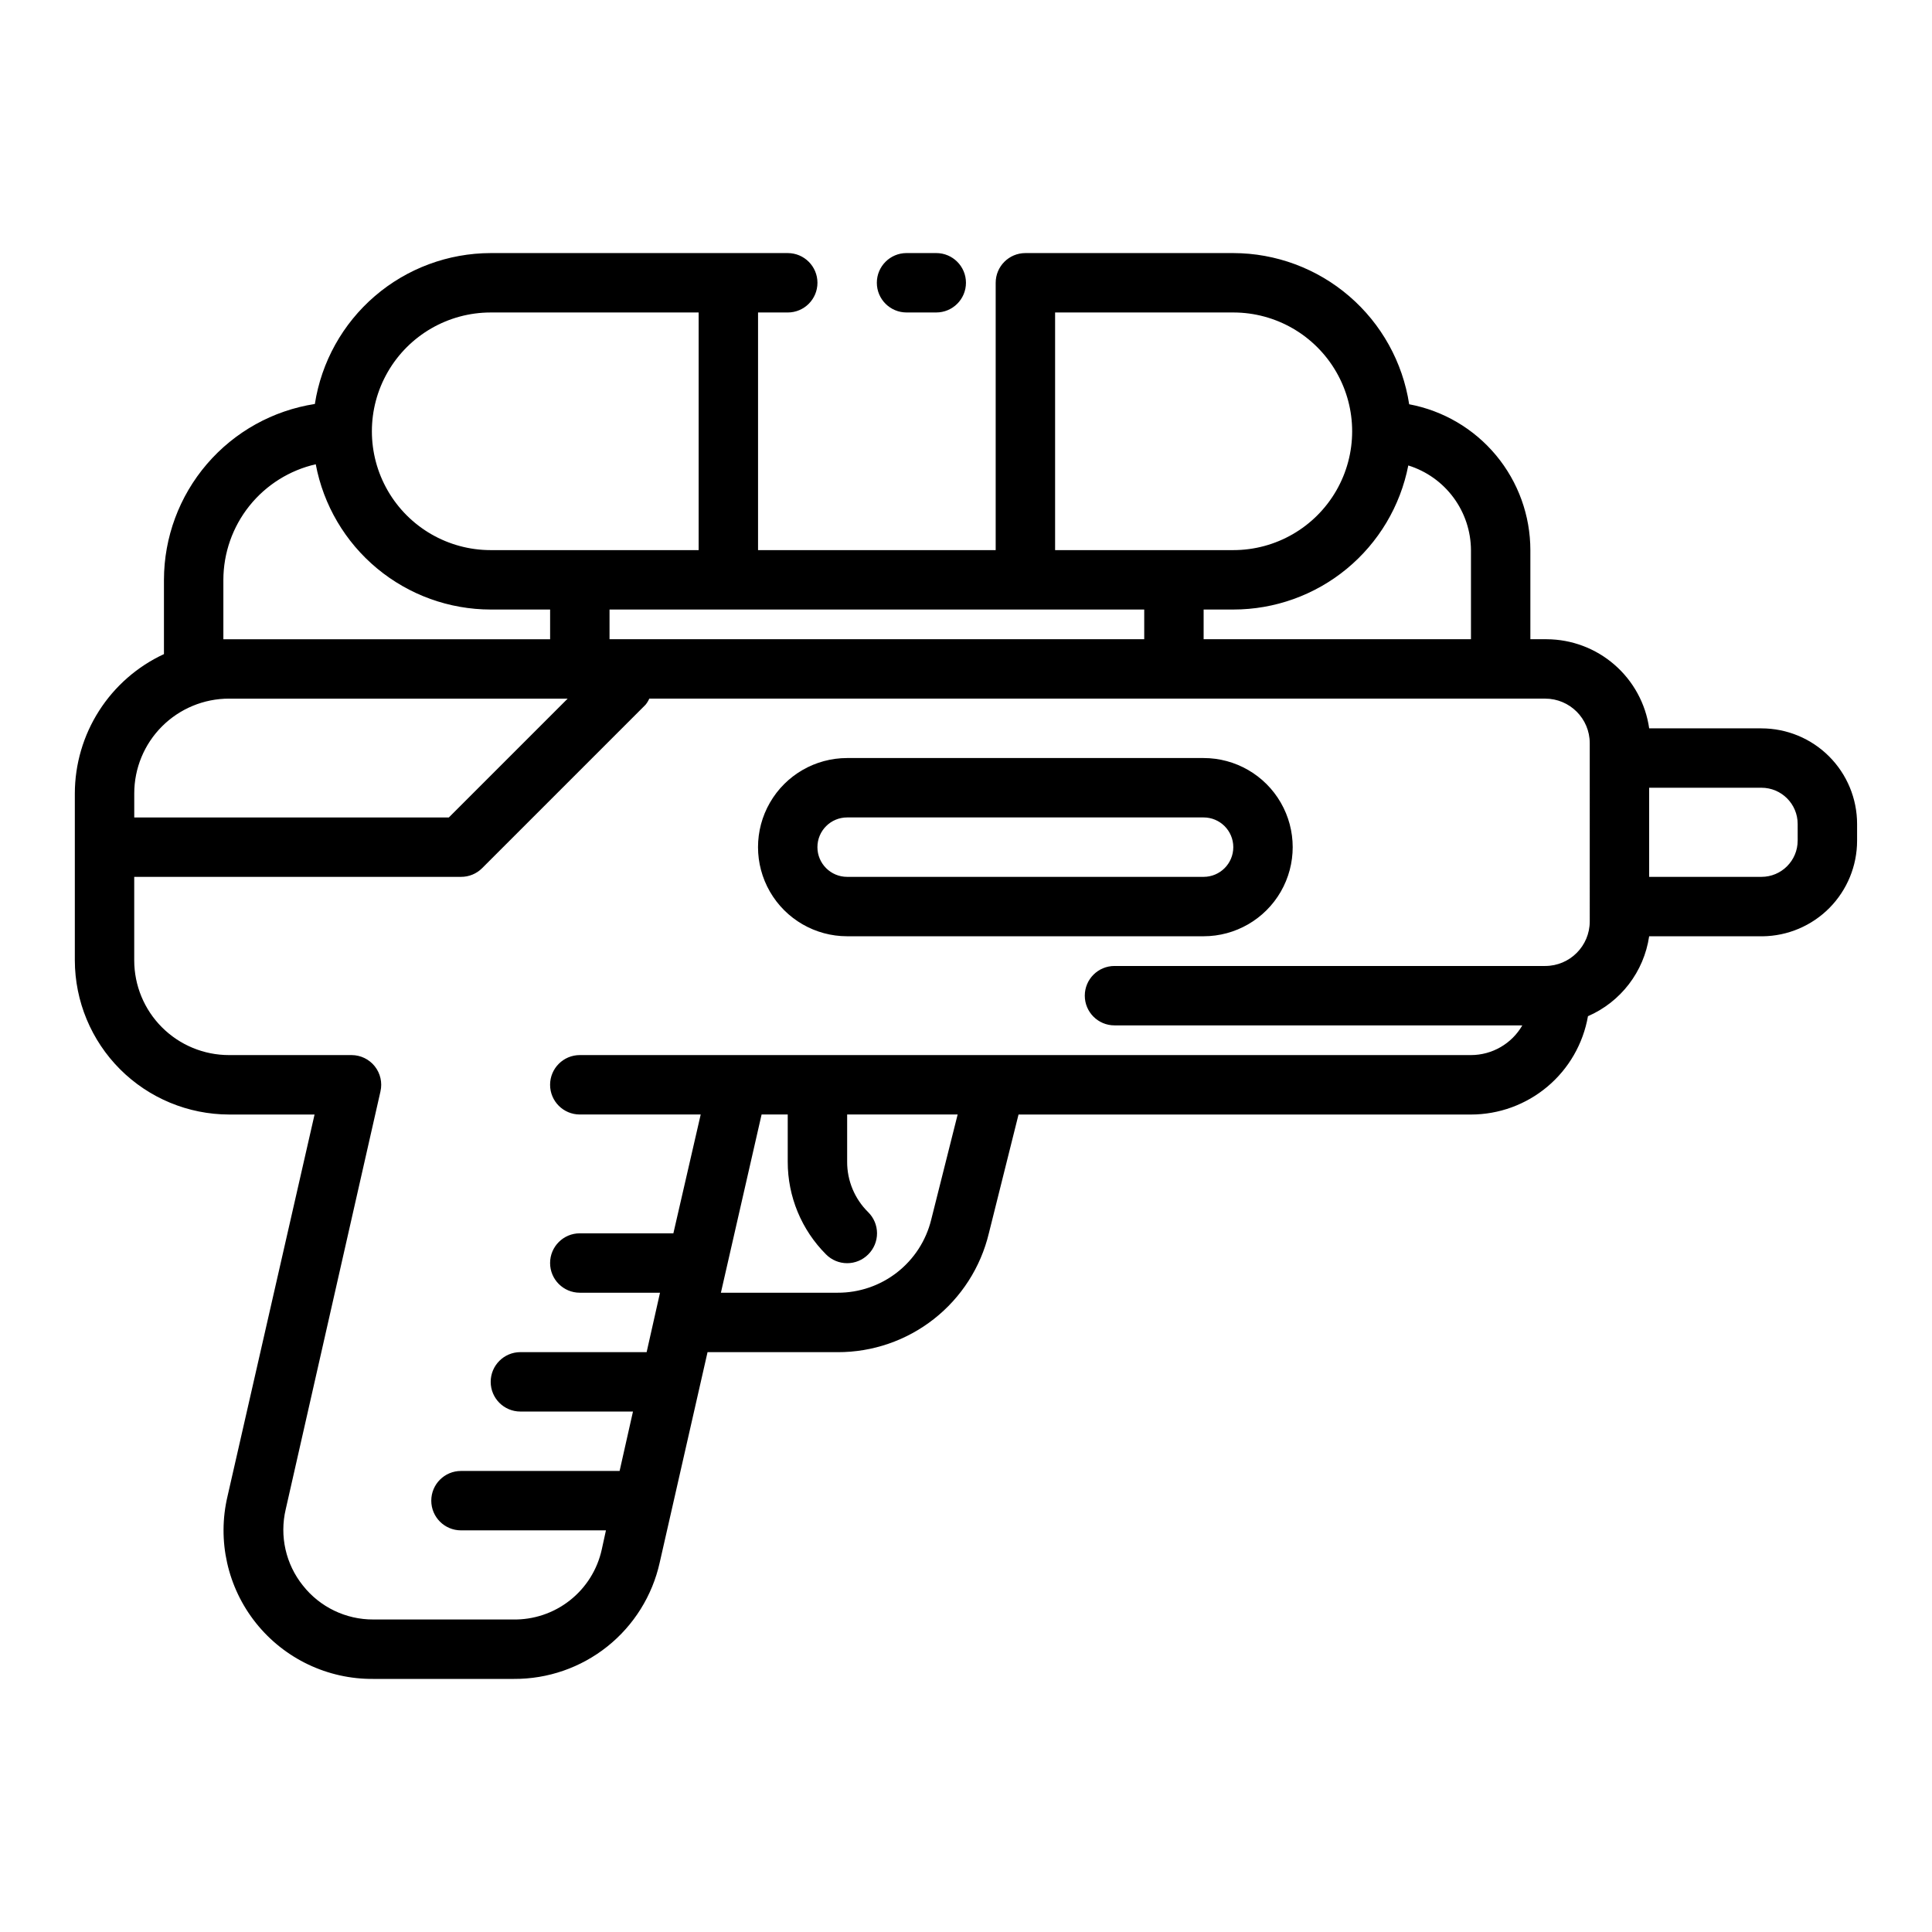 <?xml version="1.0" encoding="UTF-8"?>
<!-- Uploaded to: ICON Repo, www.svgrepo.com, Generator: ICON Repo Mixer Tools -->
<svg fill="#000000" width="800px" height="800px" version="1.1" viewBox="144 144 512 512" xmlns="http://www.w3.org/2000/svg">
 <path d="m610.81 337.02h-29.758c-0.941-6.539-4.203-12.52-9.191-16.855-4.984-4.336-11.359-6.734-17.965-6.762h-4.332v-23.617c-0.008-9.176-3.223-18.059-9.086-25.117-5.867-7.059-14.012-11.844-23.031-13.535-1.711-11.141-7.348-21.301-15.895-28.648-8.543-7.348-19.438-11.398-30.707-11.418h-55.105c-4.348 0-7.871 3.523-7.871 7.871v70.848h-62.977v-62.977h7.871c4.348 0 7.871-3.523 7.871-7.871s-3.523-7.871-7.871-7.871h-78.719c-11.262 0.016-22.145 4.055-30.688 11.387s-14.188 17.477-15.914 28.602c-11.129 1.727-21.27 7.371-28.605 15.918-7.332 8.543-11.367 19.426-11.387 30.688v19.68c-7.043 3.266-13.004 8.477-17.188 15.016s-6.414 14.141-6.43 21.902v44.242c0.023 10.828 4.332 21.207 11.992 28.867 7.656 7.656 18.035 11.965 28.867 11.988h22.672l-23.066 101.16c-2.781 11.766 0 24.16 7.543 33.609 7.547 9.449 19.016 14.91 31.109 14.801h37.234c9 0.051 17.742-2.984 24.777-8.598 7.031-5.617 11.93-13.473 13.875-22.258l12.672-55.734h34.48c9.246 0.023 18.234-3.07 25.504-8.785 7.269-5.711 12.402-13.711 14.562-22.703l7.871-31.488h119.89c7.406 0 14.578-2.613 20.254-7.379 5.672-4.766 9.484-11.379 10.762-18.68 8.699-3.785 14.828-11.789 16.215-21.176h30.07c6.668-0.082 13.035-2.789 17.723-7.531 4.684-4.746 7.312-11.148 7.312-17.816v-4.41 0.004c0-6.723-2.672-13.172-7.426-17.926-4.754-4.754-11.199-7.422-17.922-7.422zm-76.988-47.234v23.617h-70.848v-7.871h7.871c10.957 0 21.574-3.805 30.031-10.77 8.461-6.969 14.234-16.656 16.336-27.41 4.793 1.488 8.984 4.465 11.973 8.5 2.988 4.035 4.609 8.914 4.637 13.934zm-228.29 23.617v-7.871h141.7v7.871zm118.08-86.594h47.234c11.25 0 21.645 6.004 27.27 15.746 5.625 9.742 5.625 21.746 0 31.488s-16.02 15.742-27.27 15.742h-47.234zm-149.57 0h55.105v62.977h-55.105c-11.25 0-21.645-6-27.27-15.742s-5.625-21.746 0-31.488c5.625-9.742 16.02-15.746 27.27-15.746zm-70.848 70.852c0.016-7.121 2.445-14.027 6.891-19.59 4.449-5.559 10.648-9.449 17.59-11.035 2.035 10.812 7.781 20.574 16.246 27.602 8.465 7.031 19.117 10.883 30.121 10.895h15.742v7.871h-86.59zm1.496 31.488h89.742l-31.488 31.488-83.367-0.004v-6.375c0-6.66 2.644-13.047 7.356-17.758 4.707-4.707 11.098-7.356 17.758-7.356zm186.09 138.07c-1.359 5.543-4.547 10.465-9.043 13.977-4.5 3.512-10.047 5.41-15.754 5.387h-30.938l10.785-47.23h6.926v12.516c-0.016 9.211 3.641 18.051 10.156 24.562 1.477 1.488 3.488 2.328 5.59 2.328 2.098 0 4.109-0.84 5.586-2.328 1.492-1.48 2.332-3.492 2.332-5.59 0-2.102-0.84-4.113-2.332-5.59-3.59-3.523-5.606-8.352-5.586-13.383v-12.516h29.285zm174.52-79.035c0 6.519-5.289 11.809-11.809 11.809h-114.14c-4.348 0-7.871 3.523-7.871 7.871s3.523 7.871 7.871 7.871h108.08c-2.809 4.867-8 7.867-13.617 7.871h-236.16c-4.348 0-7.875 3.527-7.875 7.875 0 4.348 3.527 7.871 7.875 7.871h32.039l-7.242 31.488h-24.797c-4.348 0-7.875 3.523-7.875 7.871s3.527 7.871 7.875 7.871h21.254l-3.543 15.742-33.457 0.004c-4.348 0-7.871 3.523-7.871 7.871 0 4.348 3.523 7.871 7.871 7.871h29.836l-3.543 15.742-42.035 0.004c-4.348 0-7.875 3.523-7.875 7.871 0 4.348 3.527 7.871 7.875 7.871h38.414l-1.102 5.039c-1.168 5.356-4.164 10.141-8.473 13.527-4.309 3.391-9.664 5.176-15.145 5.051h-36.918c-7.269 0.039-14.152-3.273-18.656-8.977-4.562-5.676-6.246-13.141-4.566-20.23l25.113-110.76h-0.004c0.527-2.316-0.023-4.746-1.496-6.613-1.484-1.879-3.742-2.981-6.141-2.992h-32.508c-6.66 0-13.051-2.644-17.758-7.356-4.711-4.707-7.356-11.094-7.356-17.754v-22.121h86.594c2.09 0.012 4.102-0.809 5.586-2.285l43.297-43.297v0.004c0.414-0.504 0.758-1.059 1.023-1.656h237.42c6.519 0 11.809 5.289 11.809 11.809zm55.105-21.41-0.004-0.004c0 5.305-4.297 9.605-9.602 9.605h-29.758v-23.617h29.758c5.305 0 9.602 4.301 9.602 9.605zm-157.44-21.887h-94.465c-8.438 0-16.234 4.5-20.453 11.809-4.219 7.305-4.219 16.309 0 23.617 4.219 7.305 12.016 11.805 20.453 11.805h94.465c8.434 0 16.23-4.5 20.449-11.805 4.219-7.309 4.219-16.312 0-23.617-4.219-7.309-12.016-11.809-20.449-11.809zm0 31.488h-94.465c-4.348 0-7.875-3.523-7.875-7.871 0-4.348 3.527-7.875 7.875-7.875h94.465c4.348 0 7.871 3.527 7.871 7.875 0 4.348-3.523 7.871-7.871 7.871zm-86.594-157.44c0-4.348 3.523-7.871 7.871-7.871h7.871c4.348 0 7.875 3.523 7.875 7.871s-3.527 7.871-7.875 7.871h-7.871c-4.348 0-7.871-3.523-7.871-7.871z"/>
</svg>
